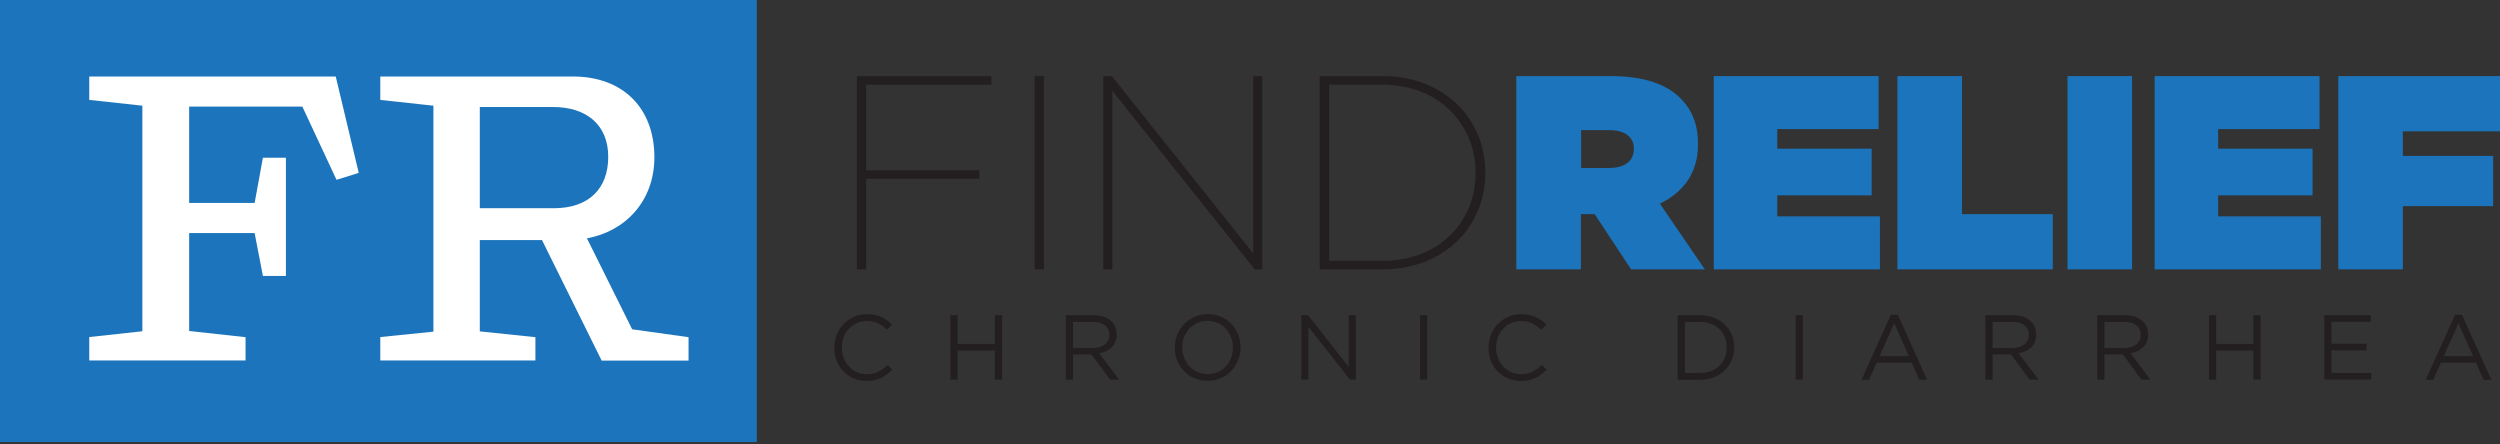 <svg width="602" height="107" viewBox="0 0 602 107" fill="none" xmlns="http://www.w3.org/2000/svg">
<rect x="0" y="0" width="602" height="107" fill="#333333" stroke="none"/>
<g clip-path="url(#clip0_1231_891)">
<path d="M206.291 18.328H238.736V20.385H208.57V40.992H235.824V43.05H208.57V64.859H206.322V18.328H206.291Z" fill="#231F20"/>
<path d="M249.119 18.328H251.366V64.859H249.119V18.328Z" fill="#231F20"/>
<path d="M265.674 18.328H267.731L301.76 60.998V18.328H303.944V64.859H302.139L267.858 21.873V64.859H265.674V18.328Z" fill="#231F20"/>
<path d="M317.776 18.328H332.939C347.563 18.328 357.661 28.425 357.661 41.53V41.657C357.661 54.762 347.563 64.859 332.939 64.859H317.776V18.328ZM320.055 20.385V62.802H333.002C346.36 62.802 355.318 53.495 355.318 41.72V41.593C355.318 29.818 346.36 20.385 332.907 20.385H320.024H320.055Z" fill="#231F20"/>
<path d="M365.163 18.328H387.891C396.121 18.328 401.376 20.385 404.636 23.645C407.422 26.431 408.878 29.881 408.878 34.693V34.819C408.878 41.593 405.364 46.31 399.698 49.032L410.524 64.859H392.766L383.998 51.565H380.674V64.859H365.132V18.328H365.163ZM387.448 40.454C391.183 40.454 393.431 38.808 393.431 35.927V35.801C393.431 32.825 391.088 31.337 387.511 31.337H380.737V40.454H387.448Z" fill="#1C75BC"/>
<path d="M412.708 18.328H452.371V31.084H427.965V35.801H450.693V47.038H427.965V52.103H452.687V64.859H412.676V18.328H412.708Z" fill="#1C75BC"/>
<path d="M456.897 18.328H472.44V51.565H494.313V64.859H456.897V18.328Z" fill="#1C75BC"/>
<path d="M497.858 18.328H513.4V64.859H497.858V18.328Z" fill="#1C75BC"/>
<path d="M518.844 18.328H558.539V31.084H534.133V35.801H556.861V47.038H534.133V52.103H558.855V64.859H518.844V18.328Z" fill="#1C75BC"/>
<path d="M563.065 18.328H602V31.622H578.607V37.542H600.354V49.634H578.607V64.859H563.065V18.328Z" fill="#1C75BC"/>
<path d="M200.909 83.725C200.909 79.294 204.201 75.654 208.759 75.654C211.577 75.654 213.254 76.666 214.805 78.123L213.602 79.42C212.305 78.186 210.817 77.3 208.728 77.3C205.309 77.3 202.713 80.085 202.713 83.662C202.713 87.302 205.309 90.12 208.728 90.12C210.849 90.12 212.241 89.296 213.729 87.872L214.869 89.012C213.254 90.658 211.482 91.734 208.664 91.734C204.169 91.734 200.877 88.22 200.877 83.757L200.909 83.725Z" fill="#231F20"/>
<path d="M228.86 75.907H230.601V82.807H239.559V75.907H241.3V91.417H239.559V84.422H230.601V91.417H228.86V75.907Z" fill="#231F20"/>
<path d="M256.621 75.907H263.3C265.199 75.907 266.719 76.477 267.7 77.458C268.46 78.218 268.903 79.294 268.903 80.528C268.903 83.156 267.13 84.643 264.693 85.087L269.473 91.417H267.32L262.825 85.371H258.394V91.417H256.653V75.907H256.621ZM263.142 83.82C265.484 83.82 267.13 82.617 267.13 80.623C267.13 78.661 265.674 77.521 263.174 77.521H258.394V83.82H263.174H263.142Z" fill="#231F20"/>
<path d="M282.894 83.725C282.894 79.389 286.123 75.654 290.839 75.654C295.556 75.654 298.721 79.357 298.721 83.63C298.721 87.967 295.492 91.702 290.776 91.702C286.059 91.702 282.894 87.999 282.894 83.725ZM296.885 83.725C296.885 80.148 294.321 77.268 290.776 77.268C287.231 77.268 284.698 80.117 284.698 83.63C284.698 87.207 287.262 90.088 290.808 90.088C294.353 90.088 296.885 87.239 296.885 83.725Z" fill="#231F20"/>
<path d="M313.345 75.907H314.991L324.772 88.347V75.907H326.482V91.417H325.089L315.055 78.692V91.417H313.345V75.907Z" fill="#231F20"/>
<path d="M341.929 75.907H343.67V91.417H341.929V75.907Z" fill="#231F20"/>
<path d="M358.453 83.725C358.453 79.294 361.745 75.654 366.303 75.654C369.12 75.654 370.798 76.666 372.349 78.123L371.146 79.42C369.848 78.186 368.36 77.3 366.271 77.3C362.852 77.3 360.257 80.085 360.257 83.662C360.257 87.302 362.852 90.12 366.271 90.12C368.392 90.12 369.785 89.296 371.273 87.872L372.412 89.012C370.798 90.658 369.025 91.734 366.208 91.734C361.713 91.734 358.421 88.22 358.421 83.757L358.453 83.725Z" fill="#231F20"/>
<path d="M403.972 75.907H409.353C414.228 75.907 417.615 79.262 417.615 83.63C417.615 88.03 414.259 91.449 409.353 91.449H403.972V75.938V75.907ZM405.744 77.521V89.803H409.385C413.31 89.803 415.81 87.144 415.81 83.694C415.81 80.212 413.31 77.521 409.385 77.521H405.744Z" fill="#231F20"/>
<path d="M432.397 75.907H434.138V91.417H432.397V75.907Z" fill="#231F20"/>
<path d="M455.346 75.812H456.992L464.051 91.449H462.152L460.348 87.334H451.896L450.06 91.449H448.256L455.315 75.812H455.346ZM459.651 85.751L456.138 77.87L452.592 85.751H459.651Z" fill="#231F20"/>
<path d="M478.042 75.907H484.721C486.62 75.907 488.14 76.477 489.121 77.458C489.881 78.218 490.324 79.294 490.324 80.528C490.324 83.156 488.551 84.643 486.114 85.087L490.894 91.417H488.741L484.246 85.371H479.815V91.417H478.074V75.907H478.042ZM484.563 83.82C486.905 83.82 488.551 82.617 488.551 80.623C488.551 78.661 487.095 77.521 484.594 77.521H479.815V83.82H484.594H484.563Z" fill="#231F20"/>
<path d="M504.98 75.907H511.659C513.558 75.907 515.078 76.477 516.059 77.458C516.819 78.218 517.262 79.294 517.262 80.528C517.262 83.156 515.489 84.643 513.052 85.087L517.832 91.417H515.679L511.184 85.371H506.753V91.417H505.012V75.907H504.98ZM511.501 83.82C513.843 83.82 515.489 82.617 515.489 80.623C515.489 78.661 514.033 77.521 511.532 77.521H506.753V83.82H511.532H511.501Z" fill="#231F20"/>
<path d="M531.917 75.907H533.658V82.807H542.617V75.907H544.358V91.417H542.617V84.422H533.658V91.417H531.917V75.907Z" fill="#231F20"/>
<path d="M559.679 75.907H570.884V77.49H561.42V82.776H569.871V84.359H561.42V89.803H571.011V91.386H559.679V75.875V75.907Z" fill="#231F20"/>
<path d="M591.206 75.812H592.852L599.911 91.449H598.011L596.207 87.334H587.755L585.92 91.449H584.115L591.174 75.812H591.206ZM595.511 85.751L591.997 77.87L588.452 85.751H595.511Z" fill="#231F20"/>
<path d="M182.233 0H0V106.453H182.233V0Z" fill="#1C75BC"/>
<path d="M59.162 86.796H21.493V81.162L34.282 79.769V25.45L21.493 24.057V18.423H80.845L86.384 41.625L81.035 43.303L72.805 25.672H45.55V48.874H61.314L63.308 37.985H68.848V66.442H63.308L61.314 56.123H45.55V79.705L59.13 81.193V86.828L59.162 86.796Z" fill="white"/>
<path d="M128.927 86.796H91.575V81.162L104.364 79.864V25.45L91.575 24.057V18.423H137.949C150.136 18.423 157.574 26.146 157.574 37.858C157.574 48.463 150.547 55.712 141.336 57.389L152.225 79.294L165.804 81.193V86.828H144.881L130.51 57.801H115.537V79.8L128.927 81.193V86.828V86.796ZM115.537 25.767V50.14H133.39C141.715 50.14 146.464 45.487 146.464 37.764C146.464 30.04 141.209 25.767 133.169 25.767H115.537Z" fill="white"/>
</g>
<defs>
<clipPath id="clip0_1231_891">
<rect width="602" height="106.453" fill="white"/>
</clipPath>
</defs>
</svg>
